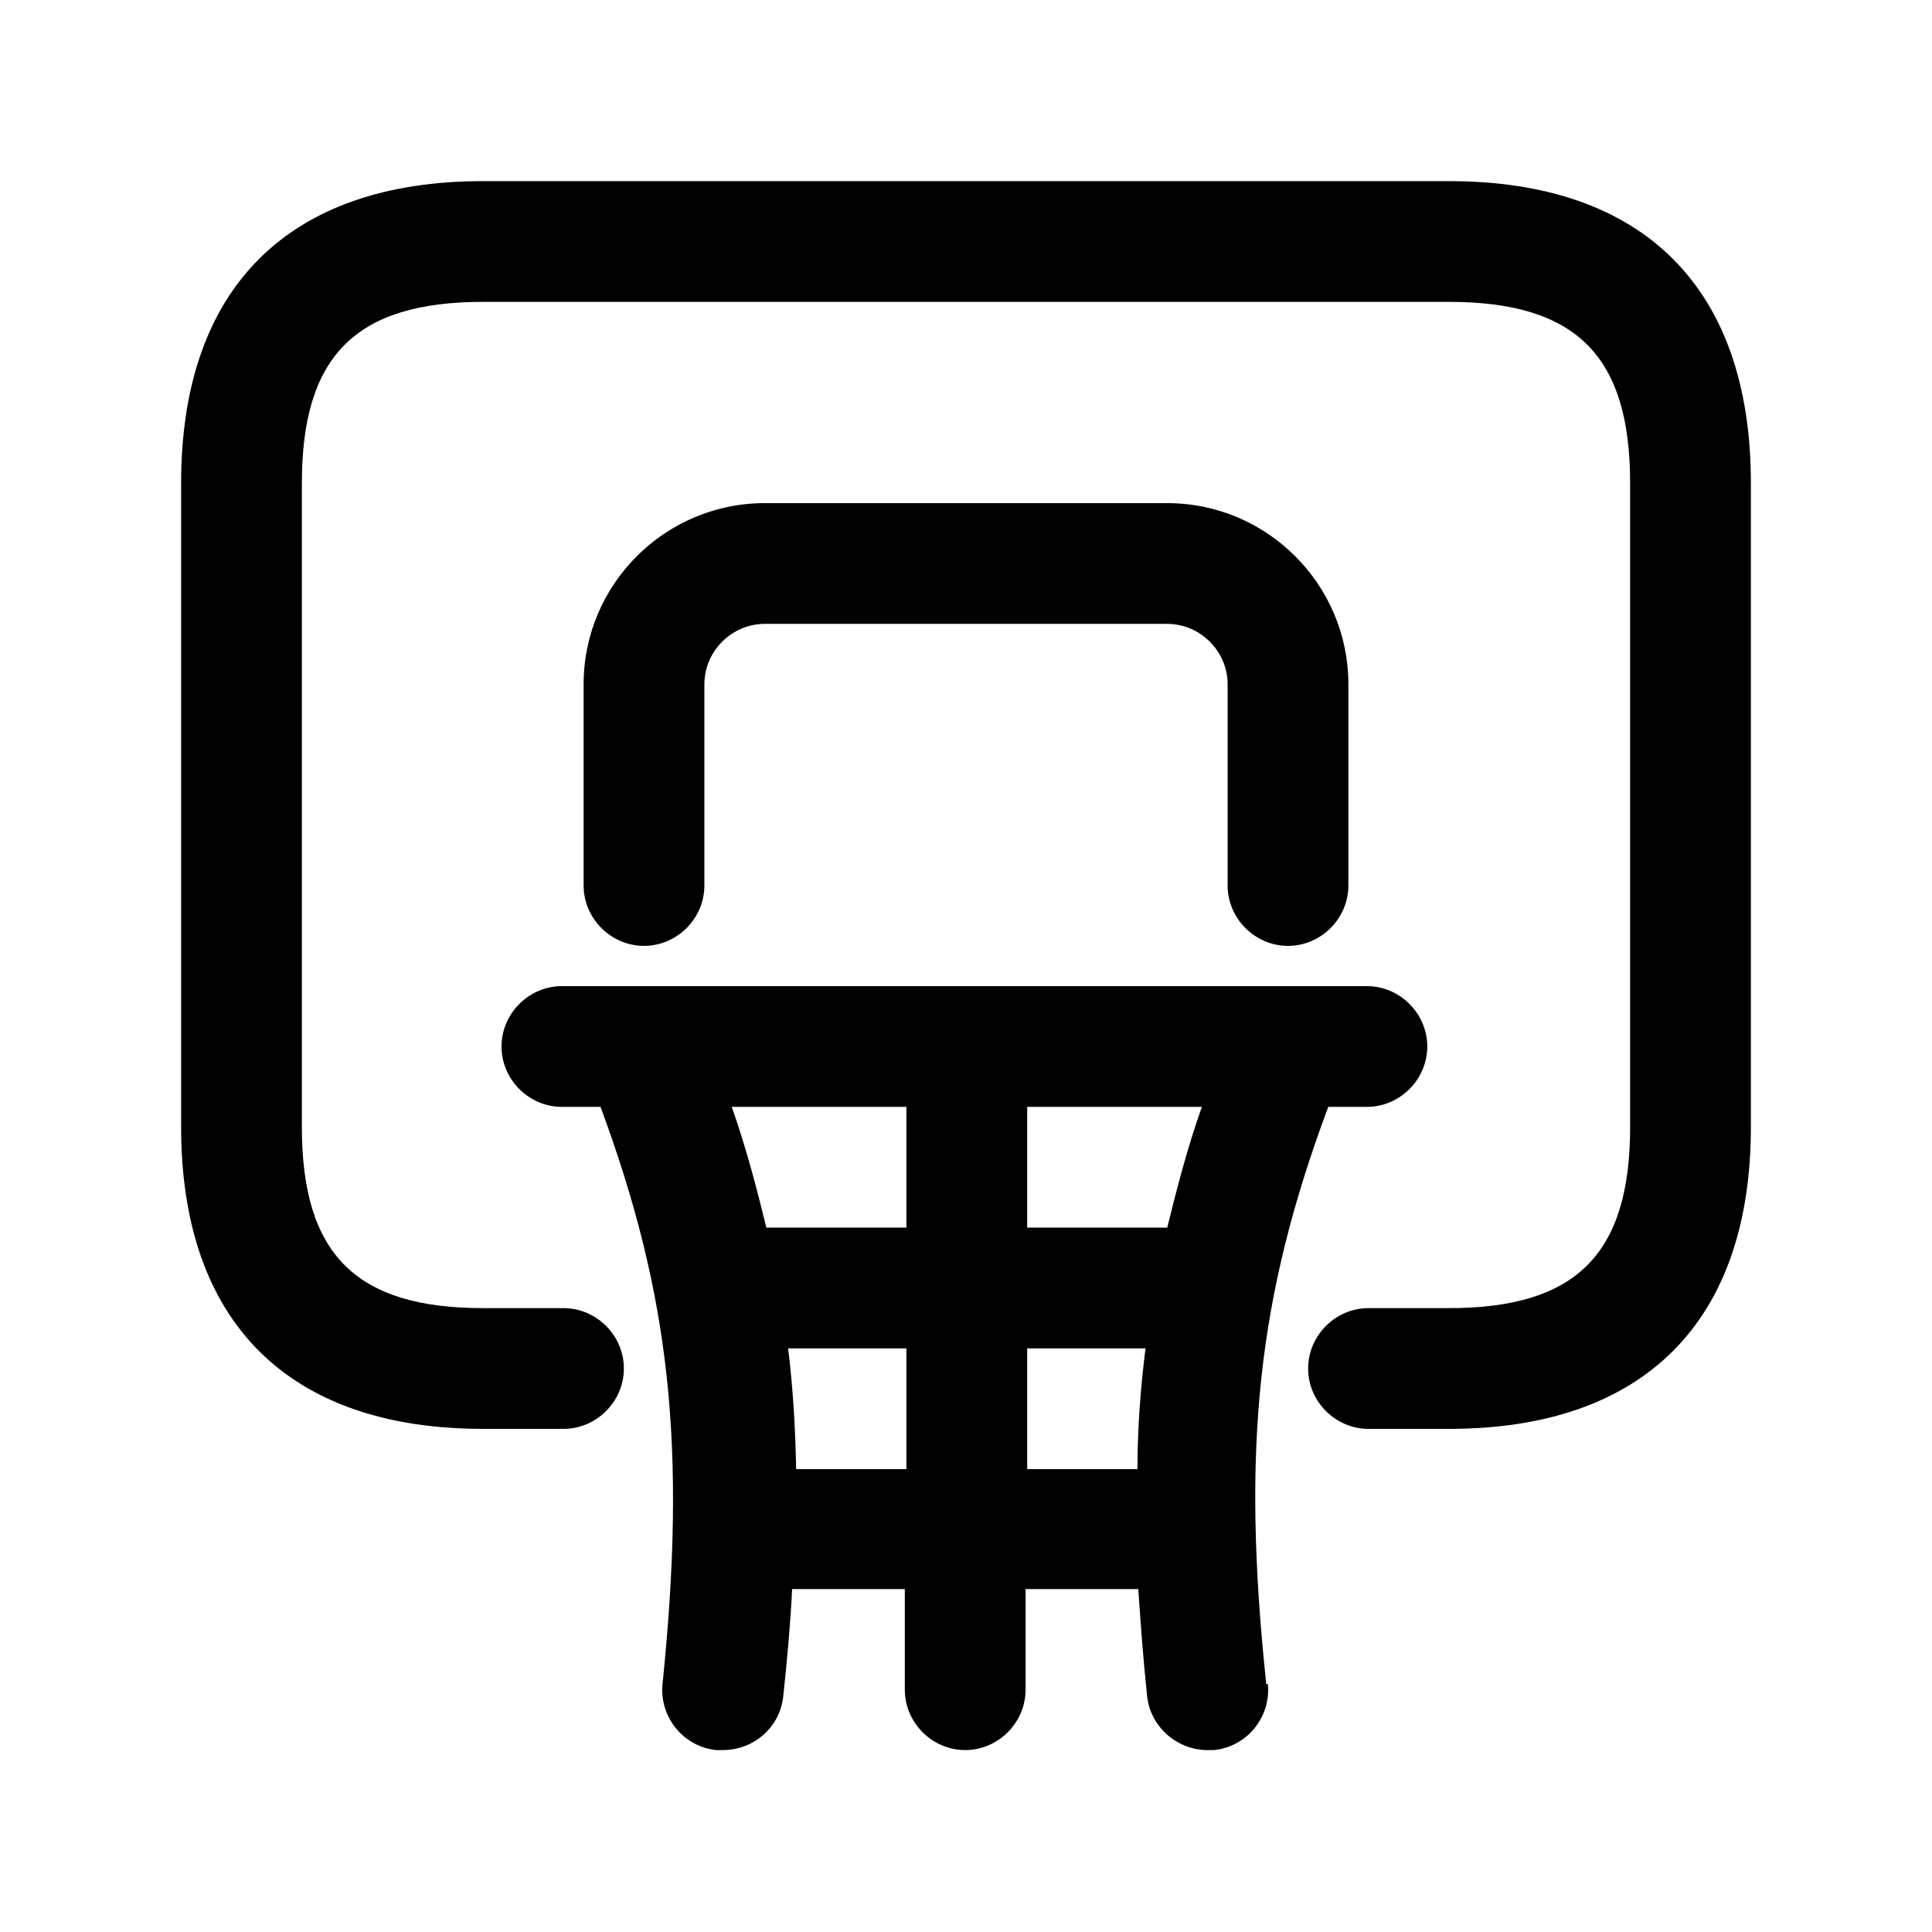<svg width="24" height="24" viewBox="0 0 24 24" fill="none" xmlns="http://www.w3.org/2000/svg">
<path d="M21.75 6V14C21.75 16.42 20.42 17.75 18 17.75H17C16.59 17.75 16.25 17.41 16.25 17C16.25 16.59 16.59 16.25 17 16.25H18C19.58 16.25 20.25 15.58 20.25 14V6C20.25 4.42 19.58 3.75 18 3.75H6C4.42 3.75 3.75 4.42 3.75 6V14C3.75 15.58 4.42 16.25 6 16.25H7C7.41 16.25 7.75 16.59 7.75 17C7.75 17.41 7.41 17.75 7 17.75H6C3.58 17.75 2.25 16.42 2.25 14V6C2.25 3.58 3.58 2.25 6 2.25H18C20.42 2.25 21.75 3.58 21.75 6ZM16 11.75C16.41 11.75 16.75 11.41 16.75 11V8.5C16.75 7.26 15.74 6.25 14.5 6.25H9.5C8.26 6.25 7.25 7.26 7.25 8.5V11C7.25 11.41 7.59 11.75 8 11.75C8.41 11.75 8.75 11.41 8.75 11V8.5C8.75 8.09 9.09 7.75 9.5 7.75H14.5C14.91 7.75 15.25 8.09 15.25 8.5V11C15.25 11.41 15.59 11.75 16 11.75ZM15.75 20.92C15.79 21.33 15.49 21.7 15.08 21.74C15.05 21.74 15.03 21.74 15 21.74C14.62 21.74 14.29 21.45 14.25 21.07C14.2 20.6 14.17 20.17 14.14 19.74H12.74V20.99C12.74 21.4 12.4 21.74 11.99 21.74C11.58 21.74 11.24 21.4 11.24 20.99V19.74H9.84C9.82 20.16 9.78 20.6 9.73 21.07C9.69 21.46 9.36 21.74 8.98 21.74C8.95 21.74 8.93 21.74 8.9 21.74C8.49 21.7 8.19 21.33 8.23 20.92C8.53 17.99 8.33 16.1 7.46 13.75H6.98C6.57 13.75 6.23 13.41 6.23 13C6.23 12.59 6.57 12.25 6.98 12.25H16.98C17.39 12.25 17.73 12.59 17.73 13C17.73 13.41 17.39 13.75 16.98 13.75H16.5C15.62 16.11 15.42 17.99 15.73 20.92H15.75ZM14.93 13.75H12.76V15.25H14.5C14.62 14.76 14.75 14.26 14.93 13.75ZM9.09 13.75C9.27 14.26 9.4 14.76 9.52 15.25H11.26V13.75H9.09ZM11.26 18.25V16.75H9.79C9.85 17.23 9.88 17.73 9.89 18.25H11.26ZM12.76 18.25H14.13C14.13 17.73 14.17 17.23 14.23 16.75H12.76V18.25Z" fill="black"/>
</svg>
